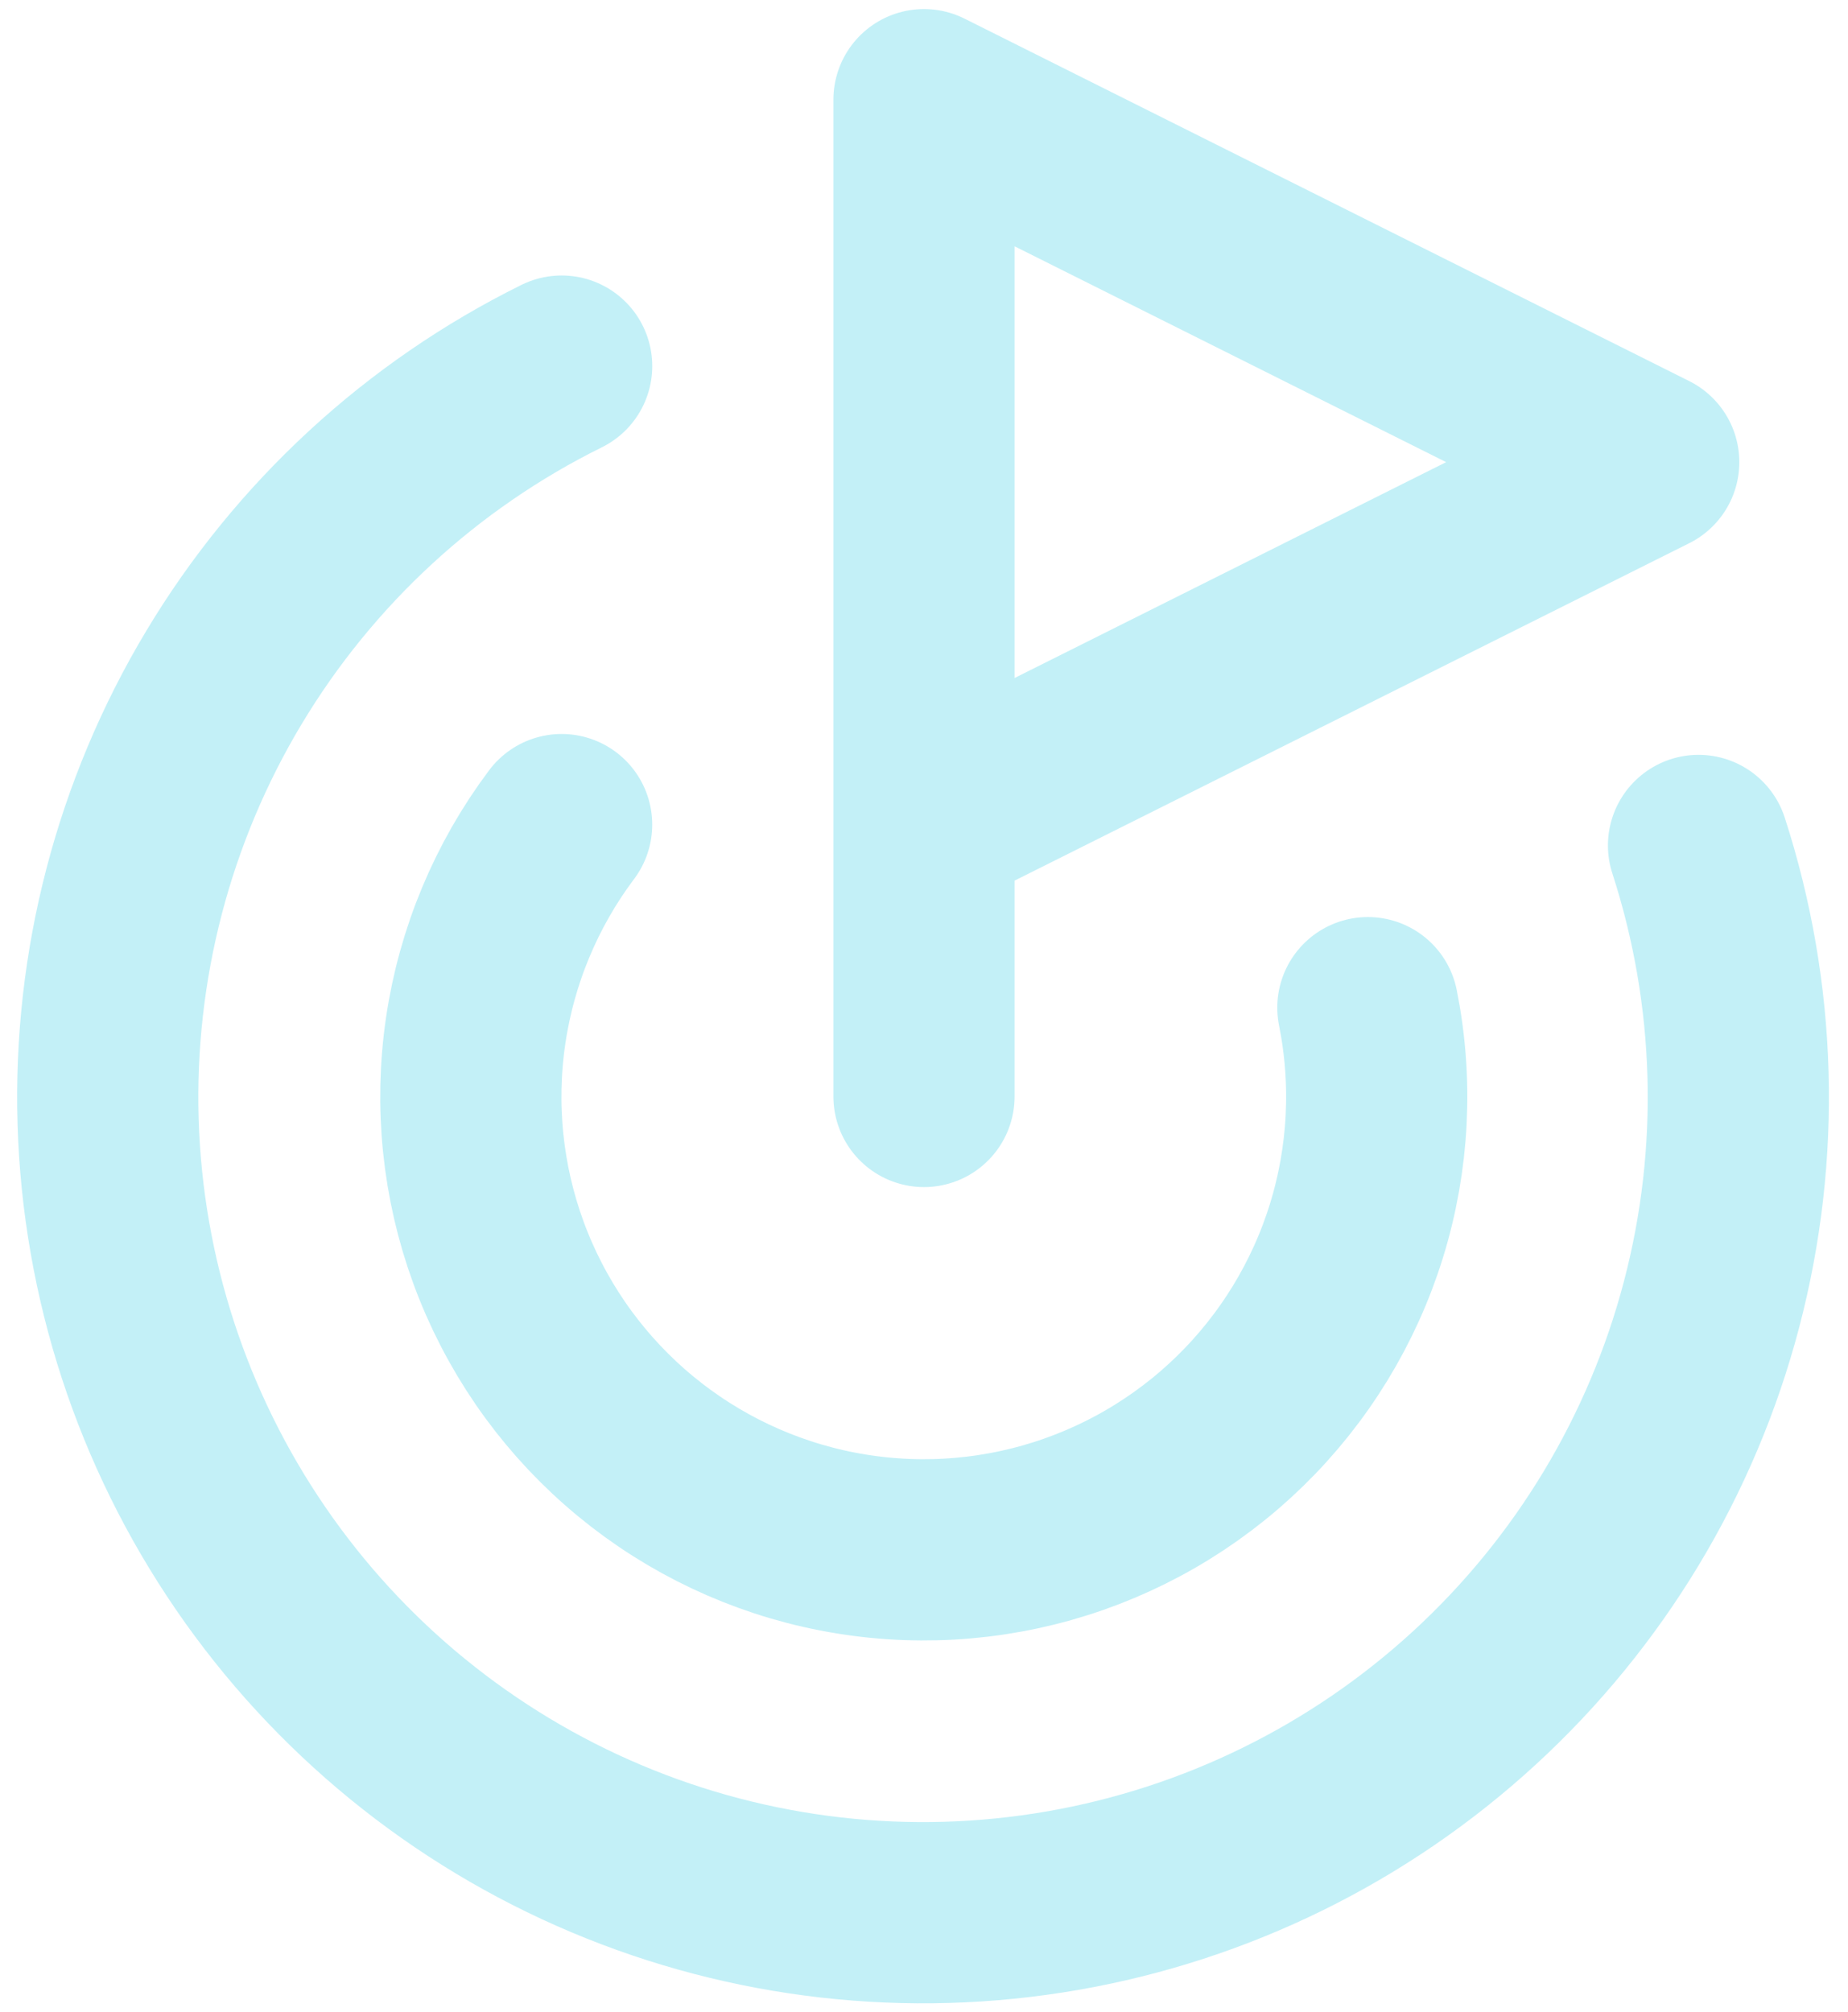 <svg xmlns="http://www.w3.org/2000/svg" width="68" height="74" viewBox="0 0 68 74" fill="none">
  <path d="M34 40.333V3.667L60.667 17L34 30.333" stroke="#C3F0F7" stroke-width="6.667" stroke-linecap="round" stroke-linejoin="round"/>
  <path d="M62.5 31.1C64.274 36.567 64.44 42.429 62.978 47.987C61.517 53.546 58.489 58.568 54.255 62.456C50.022 66.343 44.76 68.933 39.097 69.916C33.434 70.9 27.608 70.236 22.312 68.003C17.015 65.77 12.472 62.063 9.222 57.323C5.971 52.583 4.151 47.008 3.978 41.263C3.805 35.518 5.285 29.844 8.244 24.916C11.203 19.988 15.514 16.014 20.667 13.467" stroke="#C3F0F7" stroke-width="6.667" stroke-linecap="round" stroke-linejoin="round"/>
  <path d="M20.666 30.333C18.996 32.557 17.909 35.163 17.503 37.914C17.098 40.665 17.387 43.474 18.345 46.085C19.303 48.696 20.899 51.025 22.988 52.861C25.076 54.697 27.591 55.982 30.303 56.597C33.015 57.213 35.838 57.14 38.514 56.385C41.191 55.631 43.636 54.218 45.627 52.277C47.618 50.335 49.092 47.927 49.914 45.27C50.736 42.613 50.88 39.793 50.333 37.067" stroke="#C3F0F7" stroke-width="6.667" stroke-linecap="round" stroke-linejoin="round"/>
</svg>